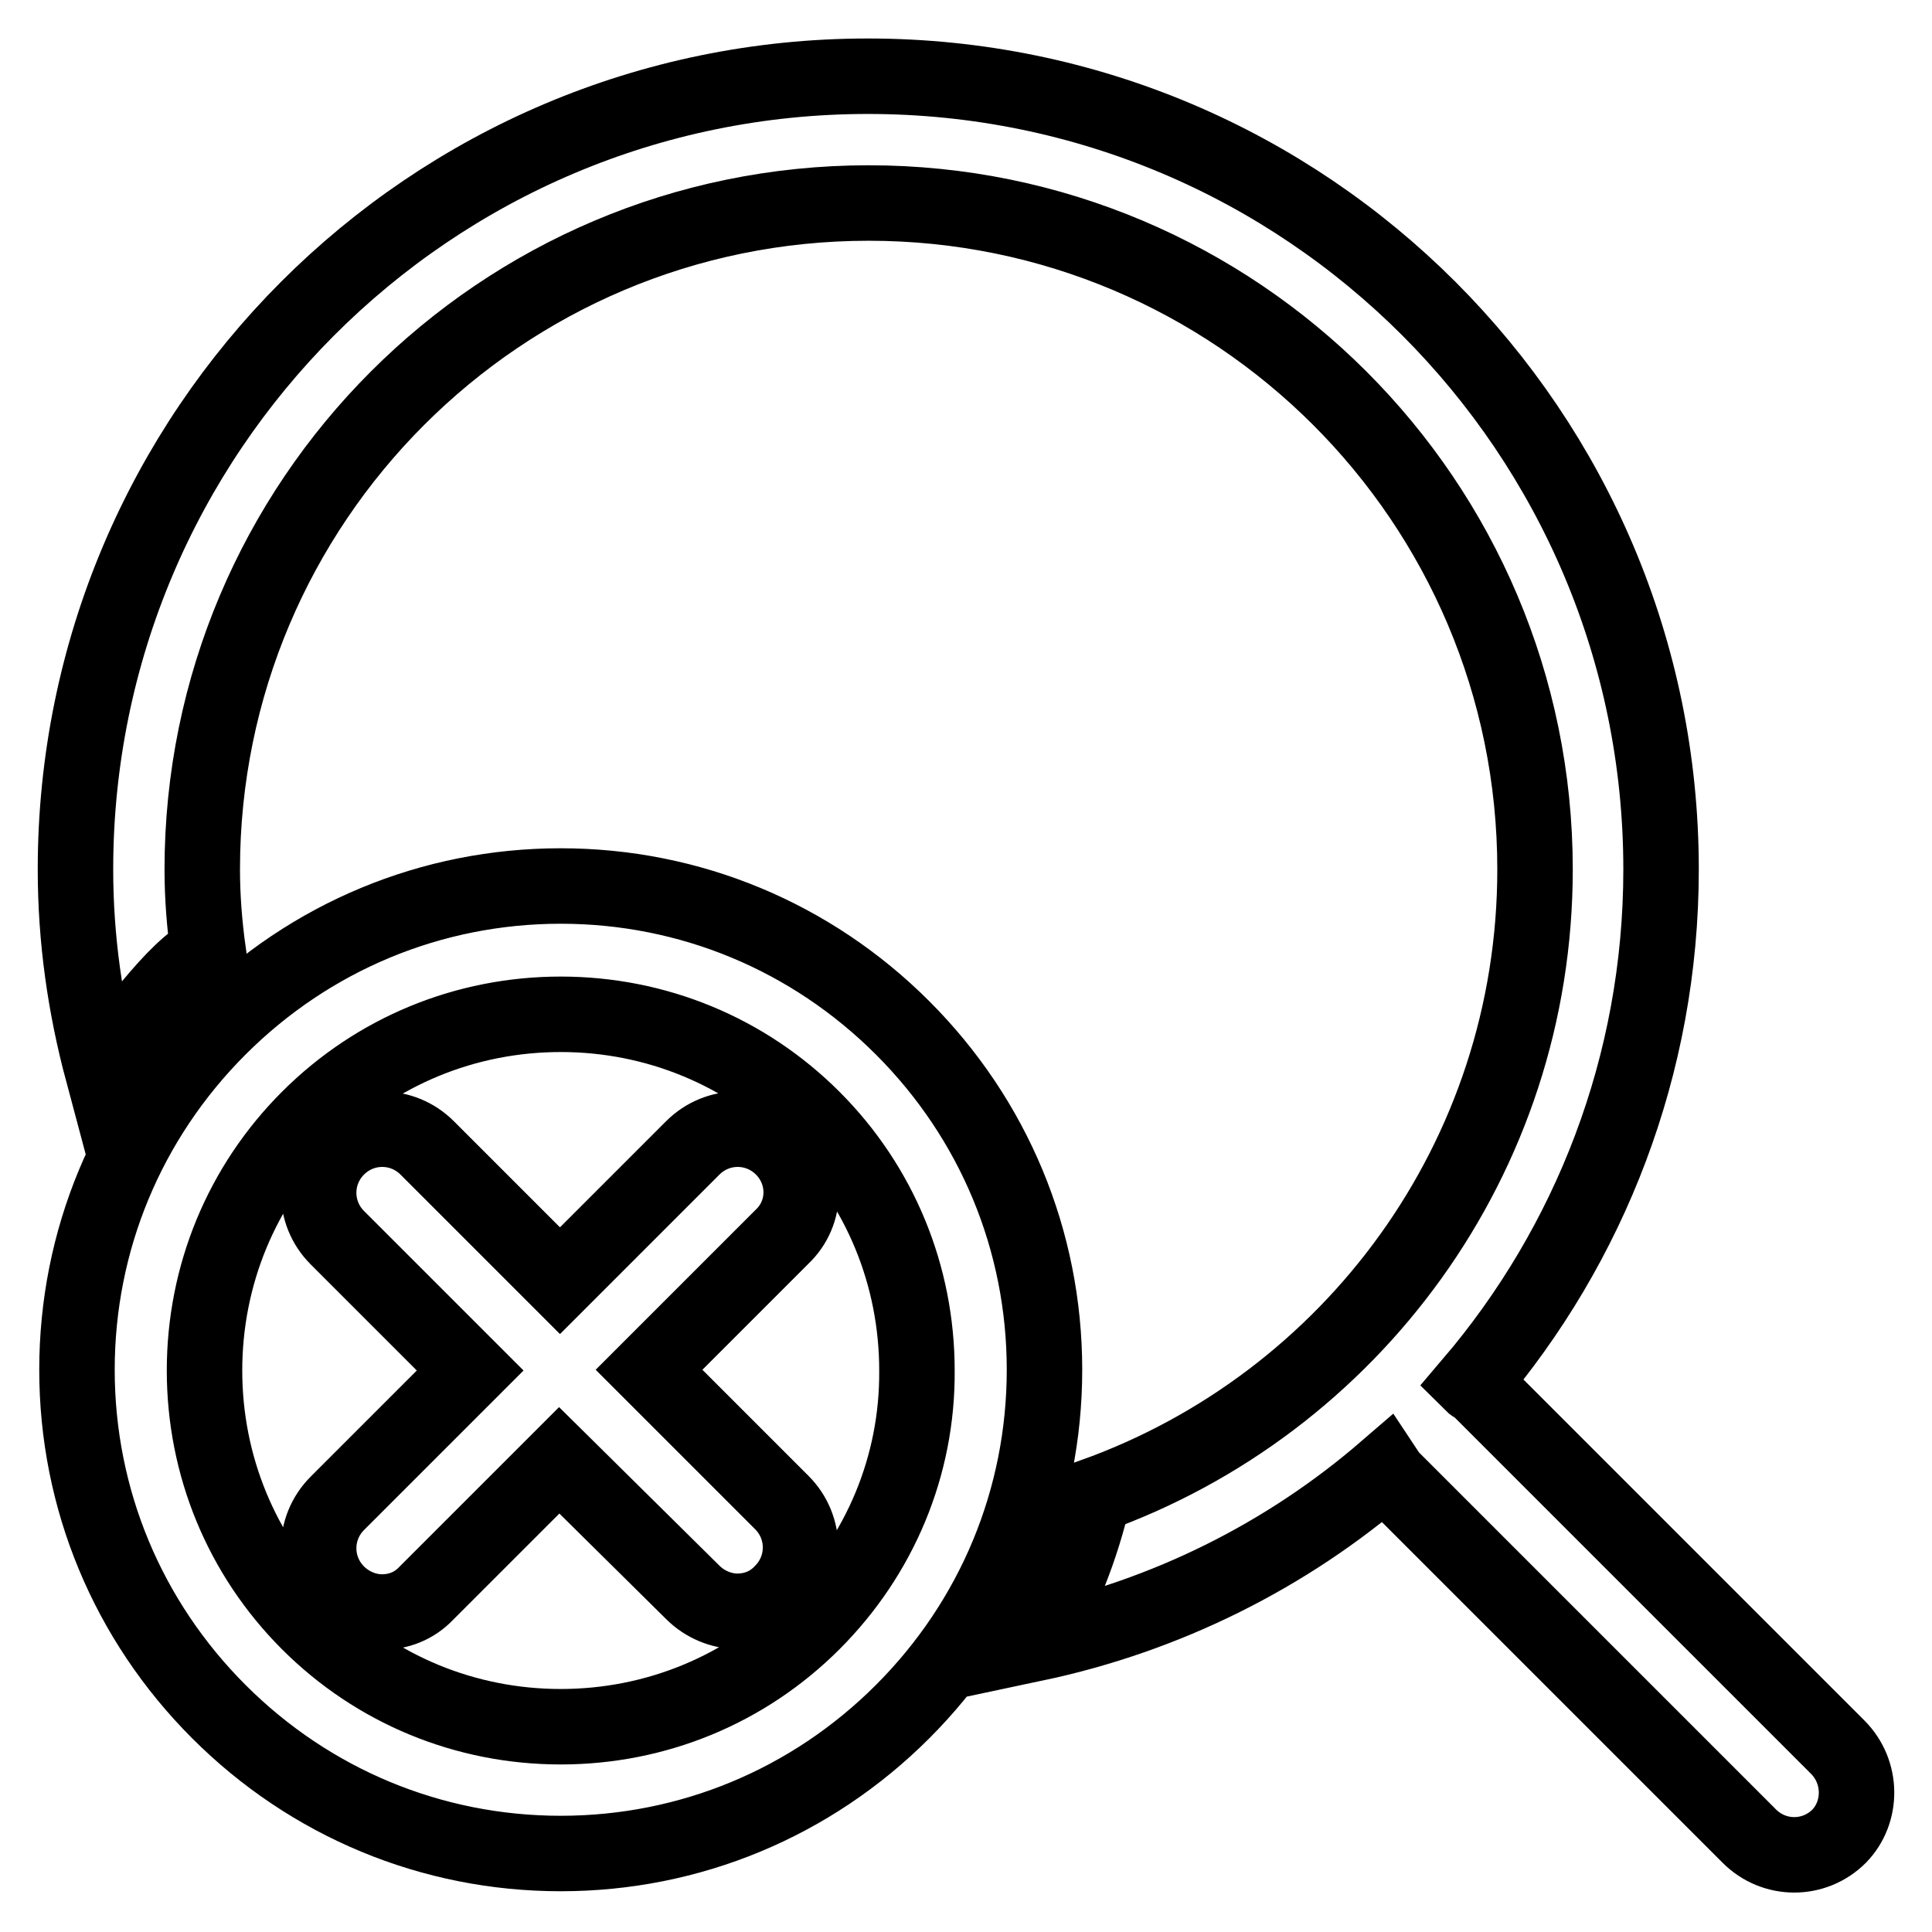 <?xml version="1.0" encoding="utf-8"?>
<!-- Svg Vector Icons : http://www.onlinewebfonts.com/icon -->
<!DOCTYPE svg PUBLIC "-//W3C//DTD SVG 1.1//EN" "http://www.w3.org/Graphics/SVG/1.1/DTD/svg11.dtd">
<svg version="1.1" xmlns="http://www.w3.org/2000/svg" xmlns:xlink="http://www.w3.org/1999/xlink" x="0px" y="0px" viewBox="0 0 256 256" enable-background="new 0 0 256 256" xml:space="preserve">
<g> <path stroke-width="10" fill-opacity="0" stroke="#000000"  d="M243.5,231.5L196,184c-0.3-0.3-0.7-0.4-1-0.7c15.6-18.3,25.1-42.1,25.1-68.1c0-58-47-105.1-105.1-105.1 C57,10.1,10,57.2,10,115.2c0,9.3,1.3,18.2,3.6,26.8c2.7-4.2,9.8-14,14-15.8c-0.5-3.6-0.8-7.3-0.8-11c0-48.7,39.5-88.3,88.3-88.3 c48.7,0,88.3,39.5,88.3,88.3c0,38.3-24.4,70.8-58.5,83c-1.6,6.9-4.2,13.5-7.8,19.6c17.5-3.7,33.4-11.7,46.5-23 c0.2,0.3,0.4,0.7,0.7,1l47.5,47.5c3.3,3.3,8.6,3.3,11.9,0C246.8,240.1,246.8,234.8,243.5,231.5L243.5,231.5z M119.6,136.2 c-12.1-12.1-28.2-18.8-45.3-18.8s-33.2,6.7-45.3,18.8c-12.1,12.1-18.8,28.2-18.8,45.3c0,17.1,6.7,33.2,18.8,45.3 c12.1,12.1,28.2,18.8,45.3,18.8c0,0,0,0,0,0c17.1,0,33.2-6.7,45.3-18.8c12.1-12.1,18.8-28.2,18.8-45.3 C138.4,164.4,131.7,148.3,119.6,136.2z M107.7,215c-8.9,8.9-20.8,13.8-33.4,13.8l0,0c-12.6,0-24.5-4.9-33.4-13.8 c-8.9-8.9-13.8-20.8-13.8-33.4c0-12.6,4.9-24.5,13.8-33.4c8.9-8.9,20.8-13.8,33.4-13.8s24.5,4.9,33.4,13.8 c8.9,8.9,13.8,20.8,13.8,33.4C121.6,194.2,116.6,206.1,107.7,215z M103.7,152.1c-3.3-3.3-8.6-3.3-11.9,0l-17.6,17.6l-17.6-17.6 c-3.3-3.3-8.6-3.3-11.9,0c-3.3,3.3-3.3,8.6,0,11.9l17.6,17.6l-17.6,17.6c-3.3,3.3-3.3,8.6,0,11.9c1.6,1.6,3.8,2.5,5.9,2.5 c2.2,0,4.3-0.8,5.9-2.5l17.6-17.6L91.8,211c1.6,1.6,3.8,2.5,5.9,2.5c2.2,0,4.3-0.8,5.9-2.5c3.3-3.3,3.3-8.6,0-11.9l-17.6-17.6 l17.6-17.6C107,160.7,107,155.4,103.7,152.1L103.7,152.1z"/></g>
</svg>